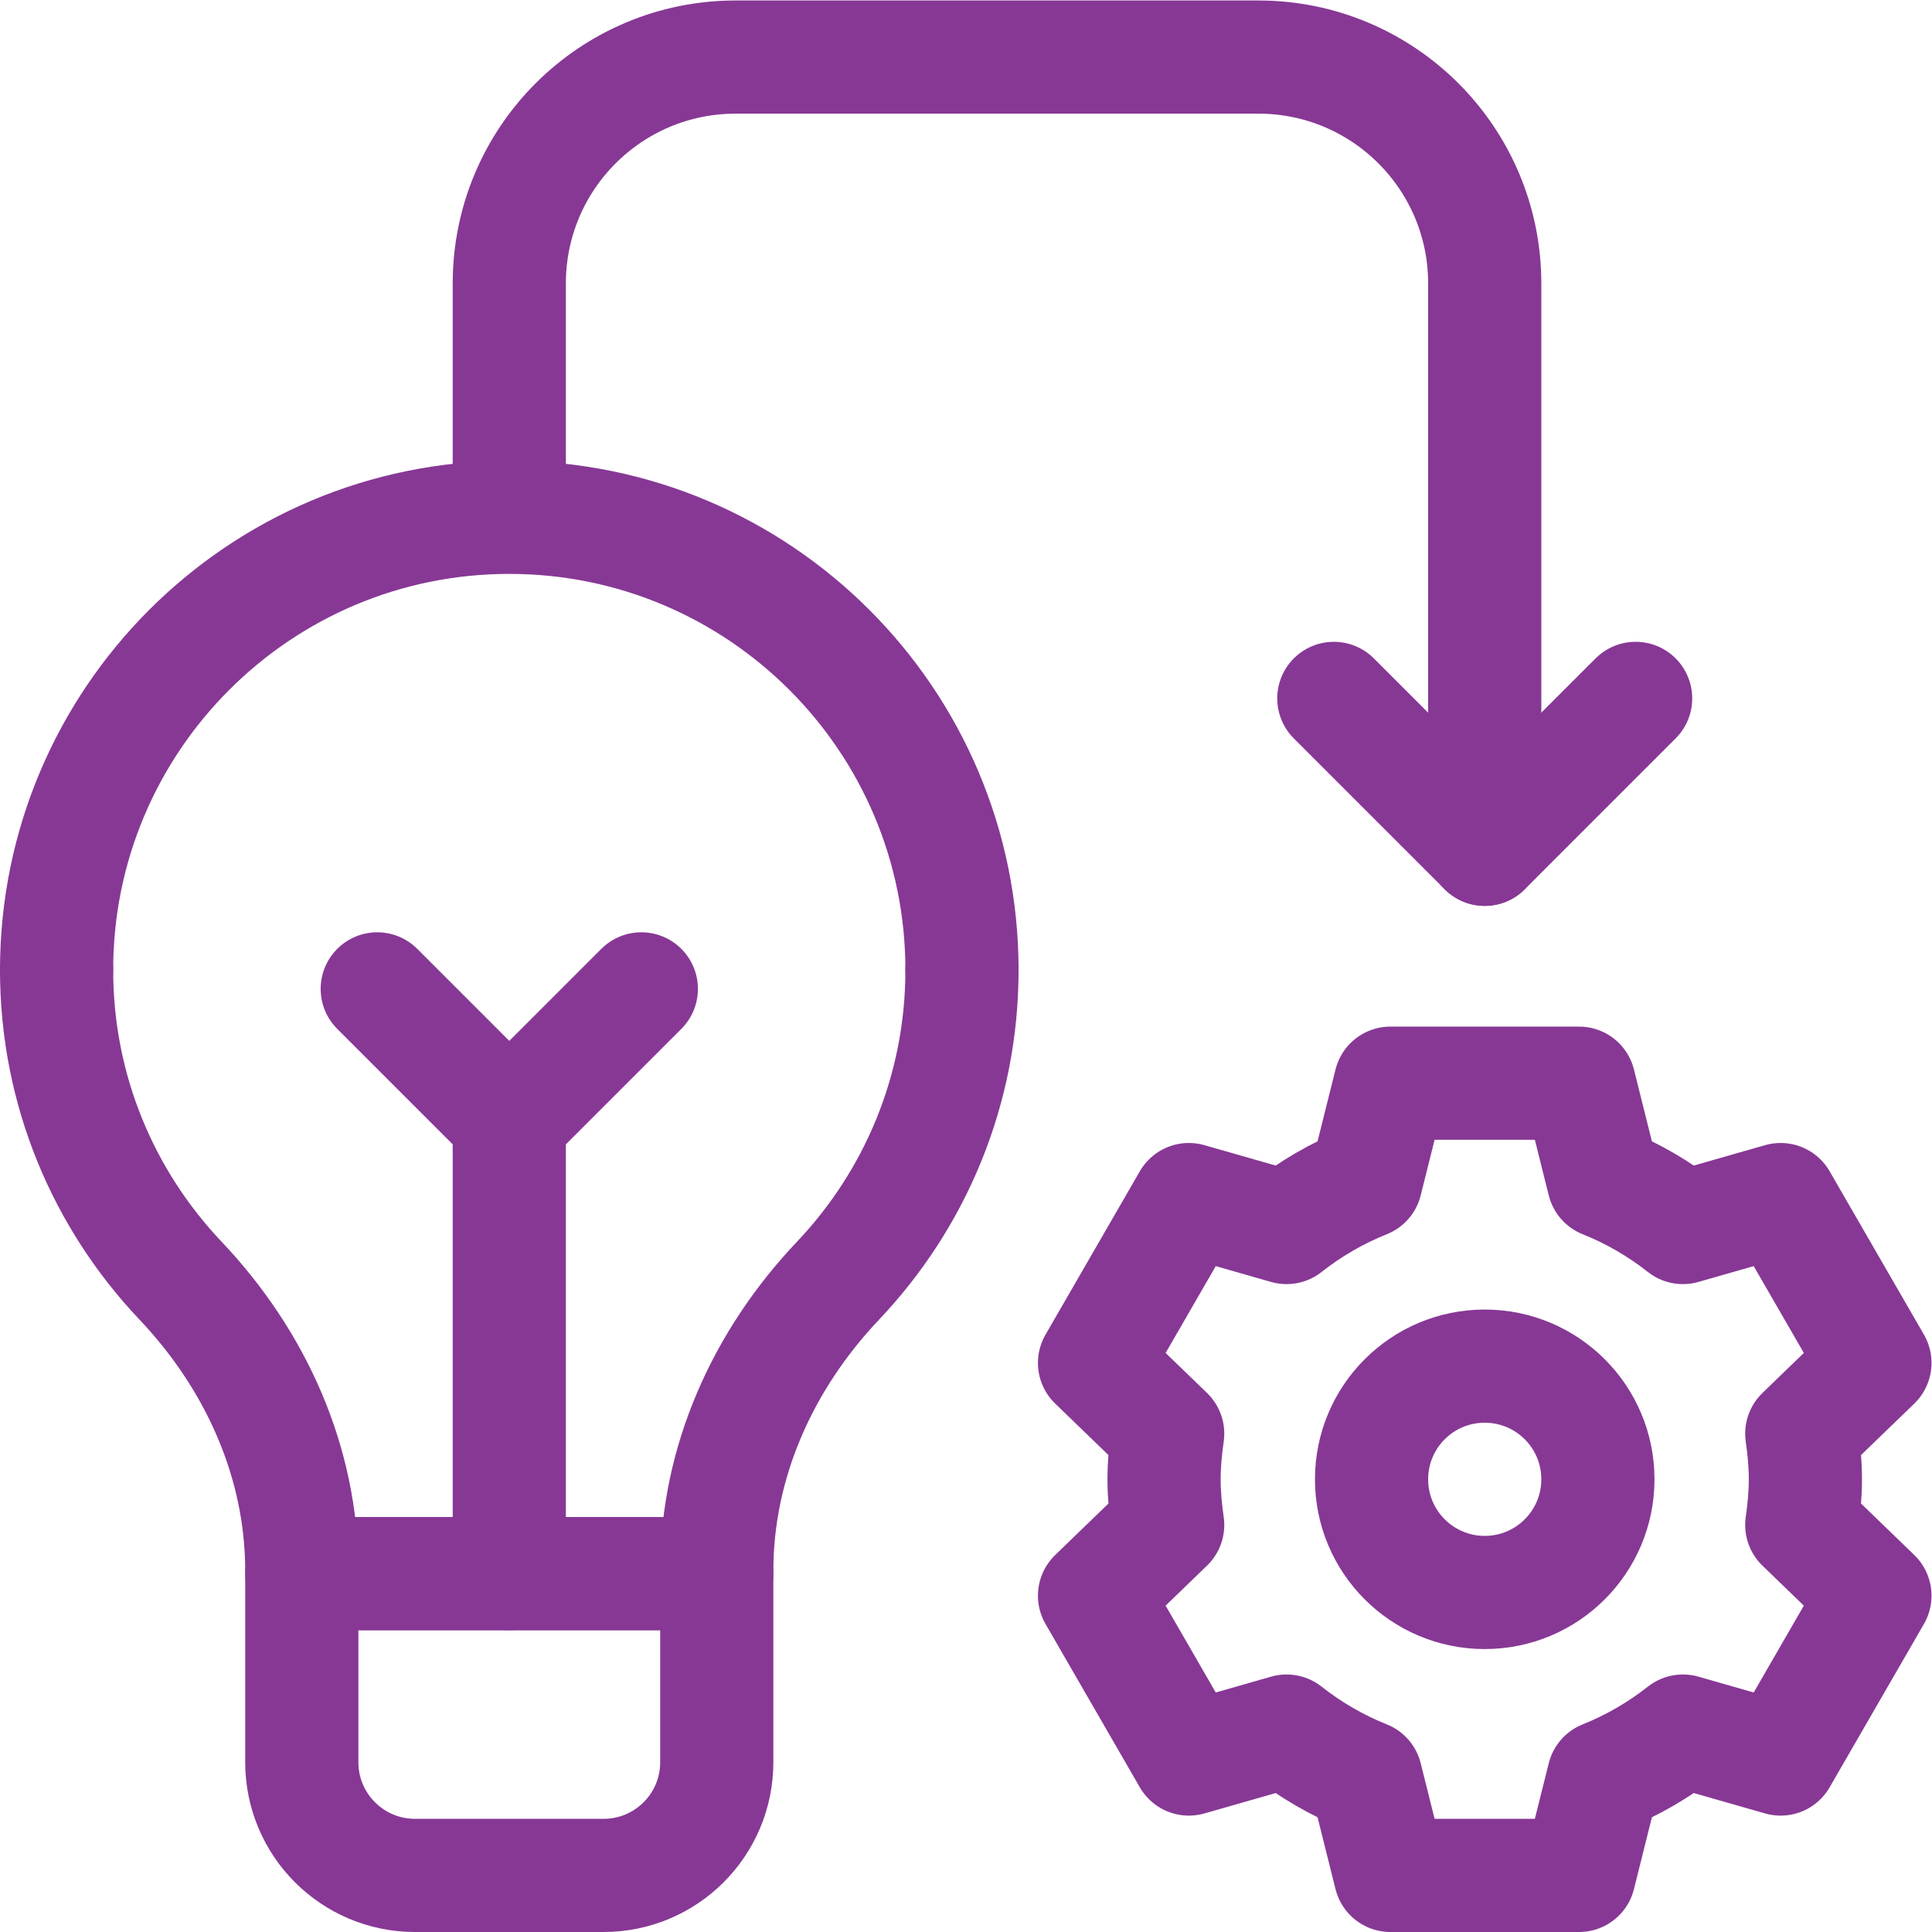 <svg version="1.1" id="svg3174" xml:space="preserve" width="300" height="300" viewBox="0 0 682.667 682.667" xmlns="http://www.w3.org/2000/svg" xmlns:svg="http://www.w3.org/2000/svg" xmlns:xlink="http://www.w3.org/1999/xlink" xmlns:svgjs="http://svgjs.dev/svgjs"><g width="100%" height="100%" transform="matrix(1,0,0,1,0,0)"><defs id="defs3178"><clipPath clipPathUnits="userSpaceOnUse" id="clipPath3188"><path d="M 0,512 H 512 V 0 H 0 Z" id="path3186" fill="#873895" fill-opacity="1" data-original-color="#000000ff" stroke="none" stroke-opacity="1"/></clipPath></defs><g id="g3180" transform="matrix(1.333,0,0,-1.333,0,682.667)"><g id="g3182"><g id="g3184" clip-path="url(#clipPath3188)"><g id="g3190" transform="translate(135,376)"><path d="m 0,0 v 61 c 0,33.137 26.863,60 60,60 h 138.567 c 33.138,0 60,-26.863 60,-60 V -89" style="stroke-linecap: round; stroke-linejoin: round; stroke-miterlimit: 10; stroke-dasharray: none;" id="path3192" fill="none" fill-opacity="1" stroke="#873895" stroke-opacity="1" data-original-stroke-color="#000000ff" stroke-width="30" data-original-stroke-width="30"/></g><g id="g3194" transform="translate(363.567,120)"><path d="M 0,0 C 0,16.568 13.432,30 30,30 46.568,30 60,16.568 60,0 60,-16.568 46.568,-30 30,-30 13.432,-30 0,-16.568 0,0 Z" style="stroke-linecap: round; stroke-linejoin: round; stroke-miterlimit: 10; stroke-dasharray: none;" id="path3196" fill="none" fill-opacity="1" stroke="#873895" stroke-opacity="1" data-original-stroke-color="#000000ff" stroke-width="30" data-original-stroke-width="30"/></g><g id="g3198" transform="translate(433.567,327)"><path d="M 0,0 -40,-40 -80,0" style="stroke-linecap: round; stroke-linejoin: round; stroke-miterlimit: 10; stroke-dasharray: none;" id="path3200" fill="none" fill-opacity="1" stroke="#873895" stroke-opacity="1" data-original-stroke-color="#000000ff" stroke-width="30" data-original-stroke-width="30"/></g><g id="g3202" transform="translate(80,95)"><path d="M 0,0 H 110 V -50 C 110,-66.568 96.568,-80 80,-80 H 30 C 13.432,-80 0,-66.568 0,-50 Z" style="stroke-linecap: round; stroke-linejoin: round; stroke-miterlimit: 10; stroke-dasharray: none;" id="path3204" fill="none" fill-opacity="1" stroke="#873895" stroke-opacity="1" data-original-stroke-color="#000000ff" stroke-width="30" data-original-stroke-width="30"/></g><g id="g3206" transform="translate(15,255)"><path d="M 0,0 C 0,-31.914 12.492,-60.86 32.833,-82.318 52.726,-103.303 65,-130.338 65,-159.254 V -160 h 110 v 0.746 c 0,28.916 12.274,55.951 32.167,76.936 C 227.508,-60.86 240,-31.914 240,0" style="stroke-linecap: round; stroke-linejoin: round; stroke-miterlimit: 10; stroke-dasharray: none;" id="path3208" fill="none" fill-opacity="1" stroke="#873895" stroke-opacity="1" data-original-stroke-color="#000000ff" stroke-width="30" data-original-stroke-width="30"/></g><g id="g3210" transform="translate(255,255)"><path d="M 0,0 C 0,66.274 -53.726,120 -120,120 -186.274,120 -240,66.274 -240,0" style="stroke-linecap: round; stroke-linejoin: round; stroke-miterlimit: 10; stroke-dasharray: none;" id="path3212" fill="none" fill-opacity="1" stroke="#873895" stroke-opacity="1" data-original-stroke-color="#000000ff" stroke-width="30" data-original-stroke-width="30"/></g><g id="g3214" transform="translate(135,95)"><path d="M 0,0 V 120" style="stroke-linecap: round; stroke-linejoin: round; stroke-miterlimit: 10; stroke-dasharray: none;" id="path3216" fill="none" fill-opacity="1" stroke="#873895" stroke-opacity="1" data-original-stroke-color="#000000ff" stroke-width="30" data-original-stroke-width="30"/></g><g id="g3218" transform="translate(100,250)"><path d="M 0,0 35,-35 70,0" style="stroke-linecap: round; stroke-linejoin: round; stroke-miterlimit: 10; stroke-dasharray: none;" id="path3220" fill="none" fill-opacity="1" stroke="#873895" stroke-opacity="1" data-original-stroke-color="#000000ff" stroke-width="30" data-original-stroke-width="30"/></g><g id="g3222" transform="translate(478.567,120)"><path d="m 0,0 c 0,4.119 -0.393,8.137 -0.959,12.1 l 19.392,18.75 -25,43.301 -25.904,-7.41 c -6.339,4.996 -13.391,9.106 -21.002,12.15 L -60,105 h -50 l -6.527,-26.109 c -7.611,-3.044 -14.663,-7.154 -21.002,-12.15 l -25.904,7.41 -25,-43.301 19.392,-18.75 C -169.607,8.137 -170,4.119 -170,0 c 0,-4.119 0.393,-8.137 0.959,-12.099 l -19.392,-18.75 25,-43.301 25.903,7.41 c 6.339,-4.997 13.392,-9.106 21.003,-12.151 L -110,-105 h 50 l 6.527,26.109 c 7.611,3.045 14.664,7.154 21.003,12.151 l 25.903,-7.41 25,43.301 -19.392,18.75 C -0.393,-8.137 0,-4.119 0,0 Z" style="stroke-linecap: round; stroke-linejoin: round; stroke-miterlimit: 10; stroke-dasharray: none;" id="path3224" fill="none" fill-opacity="1" stroke="#873895" stroke-opacity="1" data-original-stroke-color="#000000ff" stroke-width="30" data-original-stroke-width="30"/></g></g></g></g></g></svg>